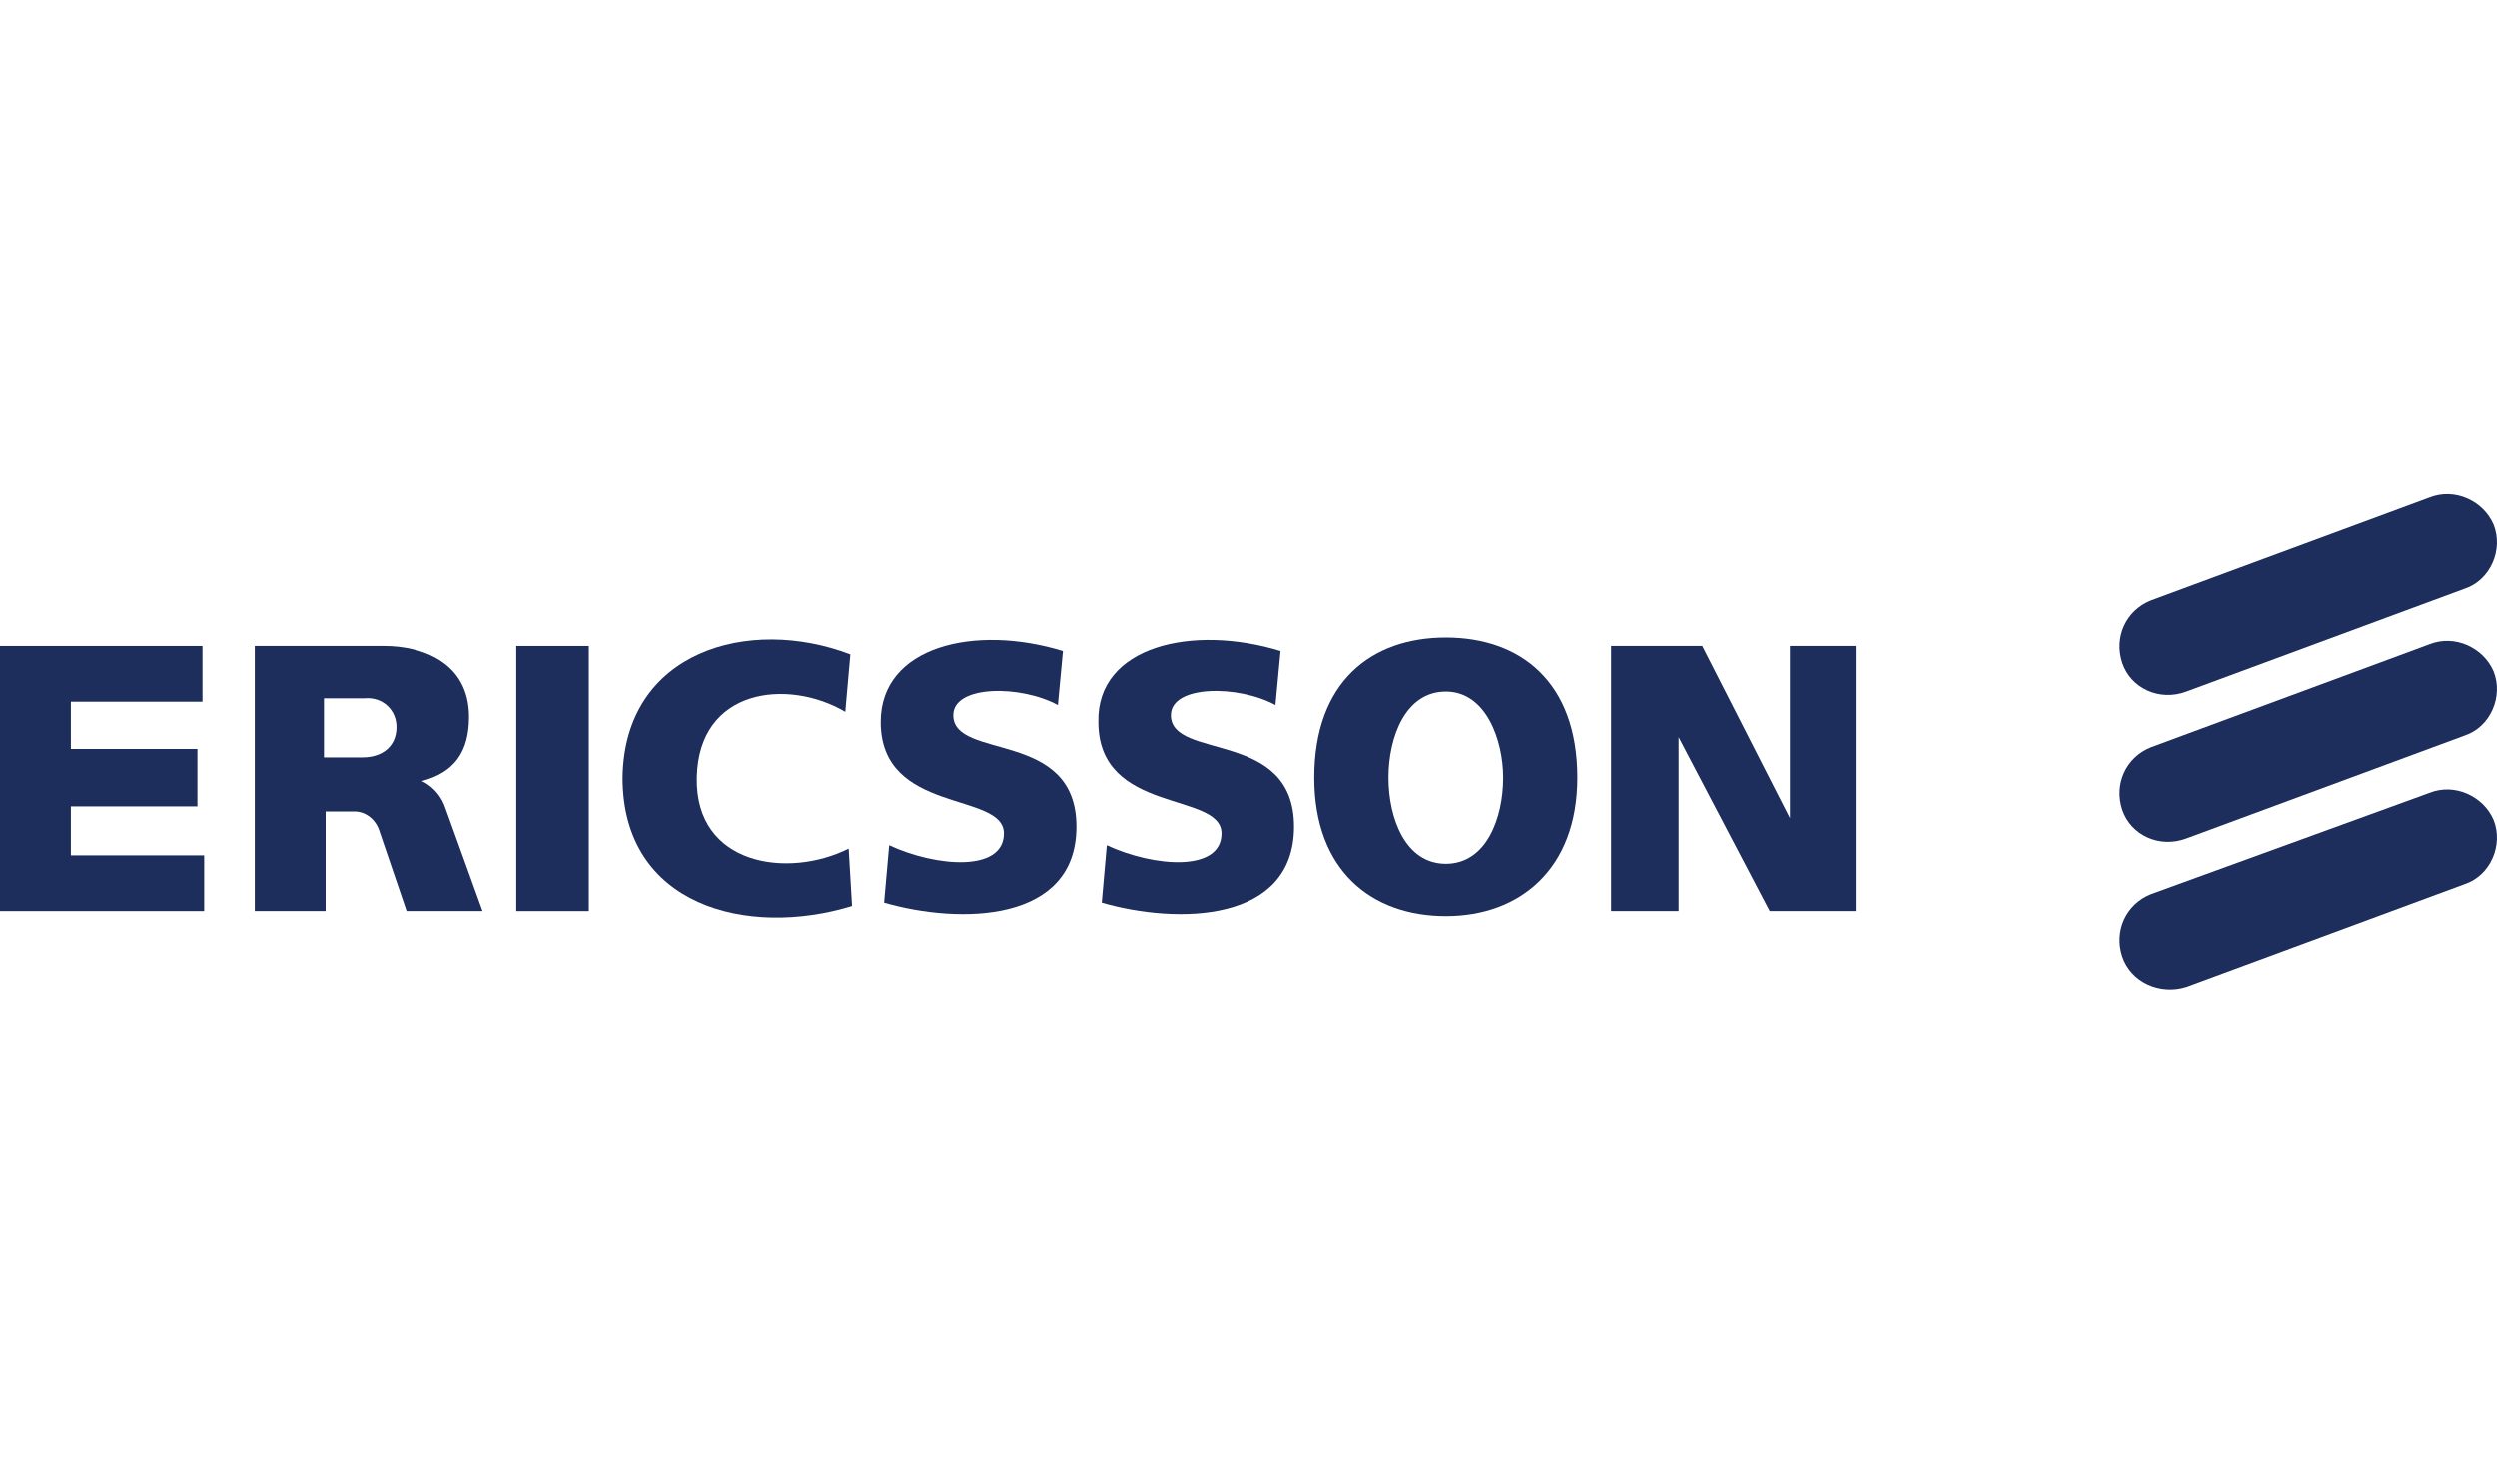 <?xml version="1.0" encoding="utf-8"?>
<!-- Generator: Adobe Illustrator 23.0.3, SVG Export Plug-In . SVG Version: 6.00 Build 0)  -->
<svg version="1.0" id="Layer_1" xmlns="http://www.w3.org/2000/svg" xmlns:xlink="http://www.w3.org/1999/xlink" x="0px" y="0px"
	 width="148px" height="88px" viewBox="0 0 148 88" style="enable-background:new 0 0 148 88;" xml:space="preserve">
<style type="text/css">
	.st0{fill:#1D2D5C;}
</style>
<g>
	<polygon class="st0" points="0,38.3 12,38.3 12,41.6 4.2,41.6 4.2,44.4 11.7,44.4 11.7,47.8 4.2,47.8 4.2,50.7 12.1,50.7 12.1,54 
		0,54 0,38.3 	"/>
	<polygon class="st0" points="30.6,38.3 34.9,38.3 34.9,54 30.6,54 30.6,38.3 	"/>
	<path class="st0" d="M50.4,38.8l-0.3,3.4c-3.4-2-8.7-1.4-8.8,3.9c-0.1,5.2,5.4,6,9,4.2l0.2,3.4c-6.2,1.9-13.6,0-13.6-7.6
		C37,38.6,44.4,36.5,50.4,38.8L50.4,38.8z"/>
	<path class="st0" d="M63,38.6l-0.3,3.2c-2.2-1.2-6.2-1.2-6.2,0.6c0,2.7,7.3,0.8,7.3,6.6c0,5.7-6.9,5.8-11.4,4.5l0.3-3.4
		c2.8,1.3,6.8,1.6,6.8-0.7c0-2.5-7.3-1.1-7.3-6.6C52.2,38.3,57.8,37,63,38.6L63,38.6z"/>
	<path class="st0" d="M75.9,38.6l-0.3,3.2c-2.2-1.2-6.2-1.2-6.2,0.6c0,2.7,7.3,0.8,7.3,6.6c0,5.7-6.9,5.8-11.4,4.5l0.3-3.4
		c2.8,1.3,6.8,1.6,6.8-0.7c0-2.5-7.3-1.1-7.3-6.6C65,38.3,70.7,37,75.9,38.6L75.9,38.6z"/>
	<polygon class="st0" points="95.5,38.3 100.9,38.3 106.1,48.5 106.1,38.3 110,38.3 110,54 104.9,54 99.5,43.7 99.5,54 95.5,54 
		95.5,38.3 	"/>
	<path class="st0" d="M125.8,48c-0.5-1.5,0.2-3.1,1.7-3.7l16.5-6.1c1.5-0.6,3.2,0.2,3.8,1.6c0.6,1.5-0.2,3.3-1.7,3.8l-16.5,6.1
		C128,50.3,126.3,49.5,125.8,48L125.8,48z"/>
	<path class="st0" d="M125.8,39.3c-0.5-1.5,0.2-3.1,1.7-3.7l16.5-6.1c1.5-0.6,3.2,0.2,3.8,1.6c0.6,1.5-0.2,3.3-1.7,3.8l-16.5,6.1
		C128,41.6,126.3,40.8,125.8,39.3L125.8,39.3z"/>
	<path class="st0" d="M125.8,56.7c-0.5-1.5,0.2-3.1,1.7-3.7L144,47c1.5-0.6,3.2,0.2,3.8,1.6c0.6,1.5-0.2,3.3-1.7,3.8l-16.5,6.1
		C128,59,126.3,58.2,125.8,56.7L125.8,56.7z"/>
	<path class="st0" d="M85.7,37.8c4.4,0,7.8,2.6,7.8,8.3c0,5.4-3.4,8.2-7.8,8.2c-4.4,0-7.8-2.7-7.8-8.2
		C77.9,40.4,81.3,37.8,85.7,37.8L85.7,37.8z M82.3,46.1c0,2.4,1,5.1,3.4,5.1c2.4,0,3.4-2.7,3.4-5.1c0-2.2-1-5.1-3.4-5.1
		C83.3,41,82.3,43.7,82.3,46.1L82.3,46.1z"/>
	<path class="st0" d="M15.1,38.3h7.7c2.1,0,5,0.9,5,4.2c0,2.1-0.9,3.3-2.8,3.8c0,0,1,0.4,1.4,1.6c0,0,2.2,6.1,2.2,6.1h-4.5l-1.6-4.7
		c-0.2-0.7-0.8-1.2-1.5-1.2c-0.7,0-1.7,0-1.7,0V54h-4.2L15.1,38.3L15.1,38.3z M19.2,44.9h2.3c1.1,0,2-0.6,2-1.8c0-1-0.8-1.8-1.9-1.7
		h-2.4V44.9L19.2,44.9z"/>
</g>
</svg>
